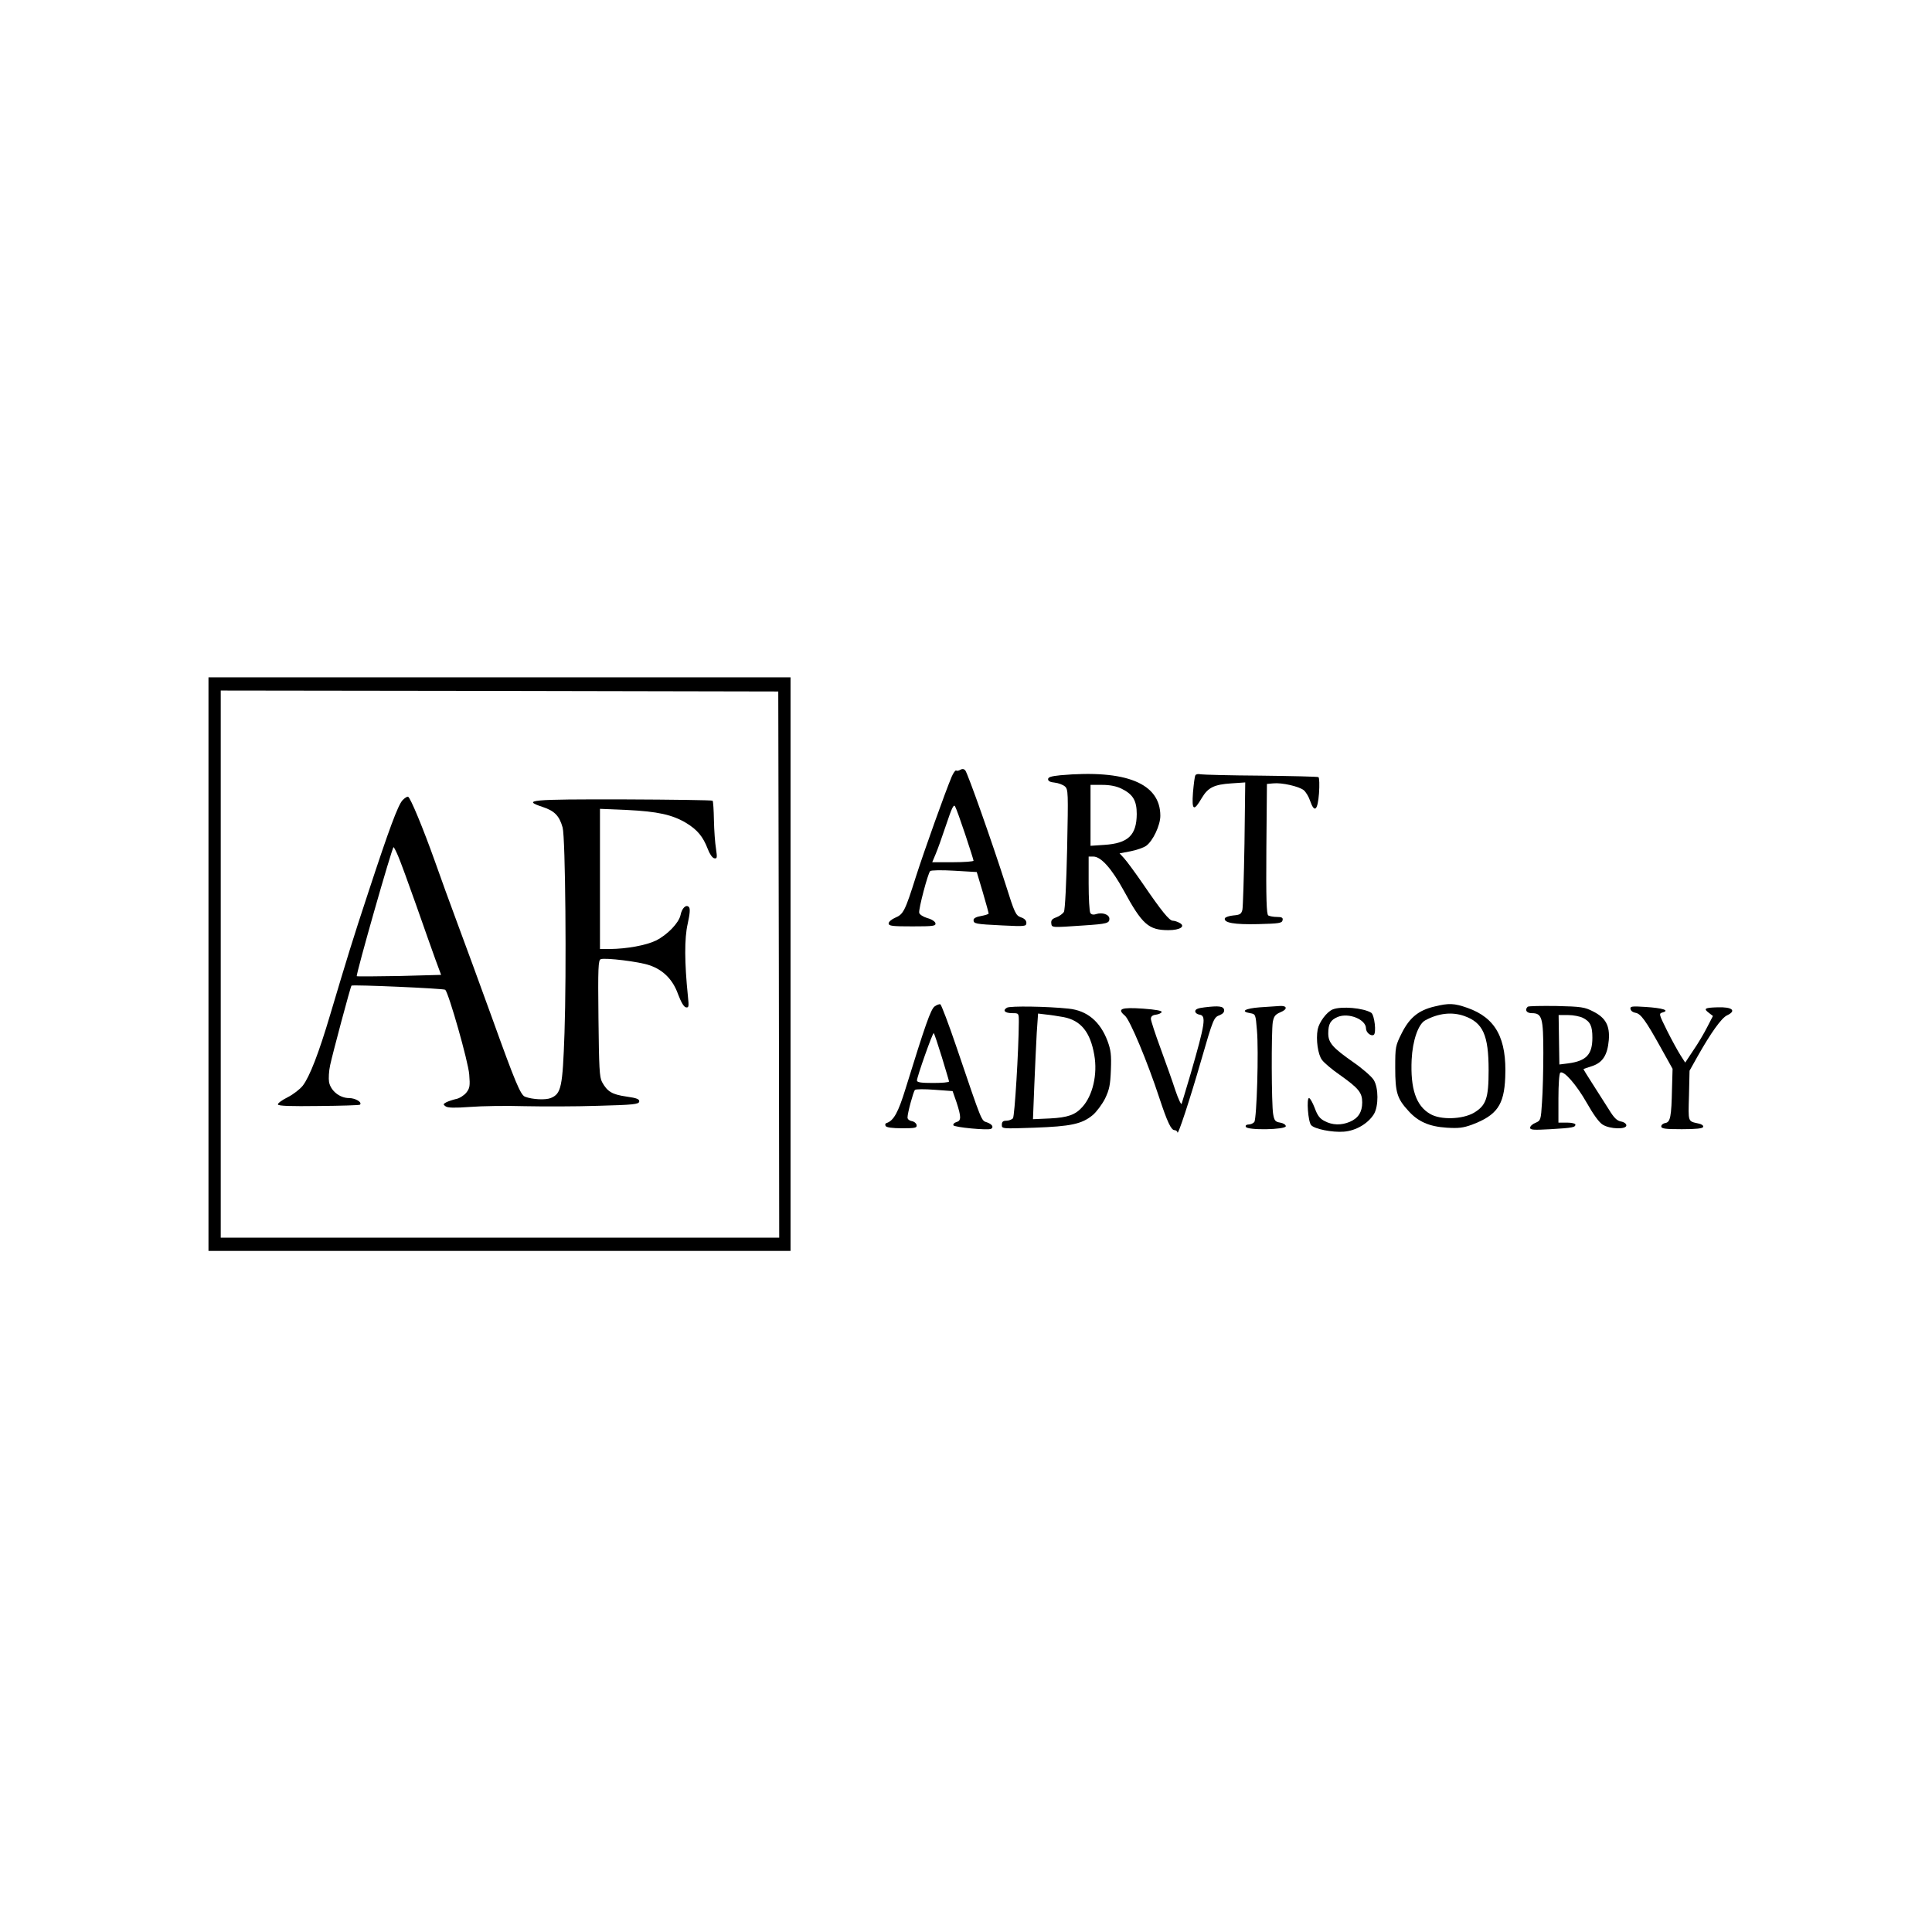 <?xml version="1.0" standalone="no"?>
<!DOCTYPE svg PUBLIC "-//W3C//DTD SVG 20010904//EN"
 "http://www.w3.org/TR/2001/REC-SVG-20010904/DTD/svg10.dtd">
<svg version="1.0" xmlns="http://www.w3.org/2000/svg"
 width="1024pt" height="1024pt" viewBox="0 0 1024 1024"
 preserveAspectRatio="xMidYMid meet">

<g transform="translate(0,1024) scale(0.1,-0.1)"
fill="#000000" stroke="none">
<path d="M1105 5130 l0 -1520 1543 0 1542 0 0 1520 0 1520 -1542 0 -1543 0 0
-1520z m3023 -2 l2 -1448 -1480 0 -1480 0 0 1450 0 1450 1478 -2 1477 -3 3
-1447z"/>
<path d="M2133 5998 c-24 -27 -70 -150 -181 -488 -83 -251 -113 -350 -201
-645 -61 -206 -109 -330 -146 -379 -15 -19 -51 -47 -81 -62 -30 -15 -53 -32
-51 -38 3 -8 67 -10 217 -8 118 1 216 4 218 7 13 13 -25 35 -58 35 -49 0 -97
38 -106 85 -3 18 -1 59 6 90 12 57 108 417 113 421 7 6 490 -15 497 -22 19
-20 122 -381 127 -449 5 -61 3 -73 -16 -97 -12 -14 -36 -30 -54 -33 -17 -4
-41 -12 -51 -17 -18 -10 -18 -12 -4 -22 11 -8 48 -9 129 -3 63 5 193 7 289 4
96 -2 272 -2 390 2 187 5 215 8 218 22 2 13 -11 19 -68 27 -76 11 -101 26
-129 77 -14 26 -16 75 -19 338 -3 269 -1 308 12 313 23 9 205 -13 258 -32 73
-24 125 -77 152 -154 16 -42 30 -66 41 -69 16 -3 17 3 11 60 -18 176 -19 305
-1 383 12 55 14 81 6 89 -15 15 -37 -7 -44 -43 -9 -42 -70 -105 -130 -135 -54
-26 -155 -44 -244 -45 l-53 0 0 372 0 371 143 -6 c163 -8 240 -25 314 -69 59
-36 89 -72 114 -137 10 -27 24 -47 34 -50 16 -3 17 2 10 50 -5 30 -10 98 -11
152 -1 54 -4 100 -7 103 -2 3 -214 6 -471 7 -497 1 -542 -3 -430 -40 64 -21
89 -48 106 -109 15 -54 21 -767 10 -1089 -10 -288 -17 -322 -73 -345 -27 -11
-97 -8 -136 7 -24 9 -52 76 -175 418 -66 182 -149 409 -185 505 -36 96 -89
243 -118 325 -63 177 -130 338 -142 342 -5 2 -19 -7 -30 -19z m-23 -295 c12
-27 54 -142 95 -258 40 -115 87 -246 103 -291 l30 -81 -221 -6 c-122 -2 -224
-3 -226 -1 -6 6 187 684 195 684 2 0 13 -21 24 -47z"/>
<path d="M5090 6160 c-8 -5 -17 -7 -22 -4 -4 3 -15 -12 -24 -33 -34 -81 -143
-385 -189 -528 -58 -184 -67 -201 -110 -219 -19 -8 -35 -22 -35 -30 0 -14 19
-16 126 -16 112 0 125 2 122 17 -2 9 -20 21 -43 27 -23 7 -41 19 -43 28 -4 20
46 209 58 221 4 5 62 6 128 2 l119 -7 32 -107 c17 -58 31 -109 31 -113 0 -3
-18 -9 -40 -13 -25 -4 -40 -12 -40 -21 0 -20 8 -22 153 -29 121 -6 127 -5 127
14 0 12 -10 23 -29 29 -27 10 -33 21 -81 174 -72 225 -201 590 -214 605 -7 8
-16 9 -26 3z m26 -343 c24 -72 44 -135 44 -139 0 -4 -49 -8 -110 -8 l-109 0
18 43 c10 23 35 93 56 156 30 90 40 110 47 97 6 -10 30 -77 54 -149z"/>
<path d="M5620 6131 c-49 -5 -65 -10 -65 -21 0 -10 12 -16 35 -18 19 -2 43
-11 54 -20 18 -16 18 -31 12 -331 -4 -181 -11 -323 -17 -334 -6 -10 -24 -23
-40 -29 -23 -8 -29 -16 -27 -32 3 -23 -1 -23 173 -11 122 8 135 12 135 35 0
23 -37 36 -71 25 -14 -5 -25 -2 -30 6 -5 8 -9 78 -9 157 l0 142 25 0 c41 0 98
-65 161 -180 98 -180 132 -210 237 -210 63 0 93 21 58 39 -11 6 -26 11 -35 11
-18 0 -59 50 -158 195 -42 61 -87 122 -100 136 l-24 26 58 11 c31 6 69 19 83
29 36 26 75 109 75 159 0 172 -181 246 -530 215z m324 -71 c61 -30 81 -63 81
-135 -1 -112 -46 -155 -172 -163 l-73 -5 0 162 0 161 62 0 c42 0 75 -7 102
-20z"/>
<path d="M6336 6131 c-4 -5 -9 -47 -13 -92 -7 -95 4 -102 47 -28 33 55 65 71
157 77 l73 5 -4 -324 c-3 -178 -8 -336 -11 -351 -6 -23 -13 -27 -48 -30 -22
-2 -42 -9 -45 -15 -7 -24 50 -34 177 -31 111 3 126 5 129 21 3 13 -4 17 -30
17 -18 0 -39 4 -46 8 -9 7 -12 84 -10 353 l3 344 33 3 c46 5 137 -16 162 -36
11 -9 27 -35 34 -57 23 -66 40 -51 47 40 3 44 2 83 -3 86 -4 3 -142 6 -306 8
-163 1 -307 5 -318 7 -12 3 -25 1 -28 -5z"/>
<path d="M4954 4906 c-21 -15 -50 -99 -154 -435 -39 -127 -63 -170 -100 -183
-8 -2 -10 -9 -6 -16 5 -8 36 -12 87 -12 71 0 80 2 77 18 -2 9 -13 18 -26 20
-12 2 -22 10 -22 19 0 24 31 137 39 146 5 5 52 5 104 1 l96 -7 21 -60 c25 -77
25 -97 0 -104 -12 -3 -19 -11 -17 -17 3 -11 184 -28 200 -19 15 9 6 24 -21 34
-32 11 -24 -8 -162 398 -42 124 -81 226 -86 228 -5 2 -19 -3 -30 -11z m38
-269 c20 -67 38 -125 38 -129 0 -5 -38 -8 -85 -8 -61 0 -85 3 -85 13 0 19 84
257 89 251 3 -2 22 -59 43 -127z"/>
<path d="M7602 4905 c-84 -20 -131 -59 -172 -140 -34 -68 -35 -73 -35 -185 0
-130 10 -163 70 -228 51 -57 110 -83 203 -89 63 -4 87 -1 134 16 132 50 170
104 176 250 9 207 -50 316 -200 369 -71 25 -99 26 -176 7z m159 -50 c99 -35
129 -101 129 -287 0 -149 -13 -187 -78 -226 -61 -35 -177 -39 -232 -6 -75 43
-105 134 -98 288 5 101 35 188 72 208 70 38 142 46 207 23z"/>
<path d="M5337 4899 c-25 -15 -11 -29 29 -29 34 0 34 0 34 -47 -1 -153 -22
-498 -31 -510 -6 -7 -22 -13 -35 -13 -18 0 -24 -6 -24 -22 0 -21 1 -21 173
-15 192 7 251 19 309 67 20 17 49 56 65 87 23 48 28 73 31 153 3 79 0 104 -18
153 -39 103 -108 161 -206 171 -114 12 -310 15 -327 5z m301 -50 c91 -18 141
-79 162 -201 18 -102 -8 -215 -64 -276 -37 -41 -76 -55 -171 -60 l-90 -4 7
178 c4 99 10 225 13 280 l7 102 41 -5 c23 -2 66 -9 95 -14z"/>
<path d="M6385 4901 c-35 -4 -50 -10 -50 -21 0 -8 10 -16 23 -18 36 -5 30 -46
-47 -312 -24 -80 -45 -152 -48 -160 -2 -8 -17 23 -33 70 -15 47 -51 147 -79
224 -28 76 -51 146 -51 156 0 13 9 20 27 22 14 2 28 8 30 14 2 7 -31 13 -98
18 -117 8 -140 -1 -97 -37 27 -22 121 -248 183 -437 41 -124 62 -170 80 -170
8 0 15 -6 16 -12 1 -22 67 179 124 377 66 228 68 233 101 245 16 7 24 16 22
28 -4 19 -28 22 -103 13z"/>
<path d="M6677 4901 c-78 -6 -105 -22 -51 -31 29 -5 29 -6 36 -90 10 -109 -1
-471 -14 -487 -6 -7 -19 -13 -30 -13 -11 0 -18 -5 -15 -12 6 -20 212 -16 212
3 0 8 -13 16 -30 19 -26 4 -31 11 -37 45 -9 50 -10 437 -2 488 6 31 13 40 41
52 39 16 36 36 -5 33 -15 -1 -62 -4 -105 -7z"/>
<path d="M8097 4904 c-17 -17 -6 -34 22 -34 54 0 61 -24 61 -210 0 -91 -3
-209 -7 -262 -6 -95 -7 -97 -34 -109 -16 -6 -29 -18 -29 -26 0 -12 17 -13 108
-8 119 7 132 10 132 25 0 5 -20 10 -45 10 l-45 0 0 129 c0 72 4 132 10 136 19
12 86 -65 140 -160 35 -62 66 -105 85 -116 38 -24 125 -26 125 -4 0 9 -12 18
-29 21 -21 4 -37 20 -62 61 -19 30 -58 91 -86 135 -29 45 -52 82 -50 82 1 1
22 8 47 16 55 19 80 58 87 138 6 76 -17 118 -83 151 -44 23 -63 26 -194 29
-80 1 -149 0 -153 -4z m293 -59 c39 -20 50 -43 50 -105 0 -89 -32 -123 -127
-136 l-48 -6 -2 131 -2 131 50 0 c28 0 63 -7 79 -15z"/>
<path d="M8642 4892 c2 -10 13 -18 26 -20 28 -4 54 -40 133 -182 l64 -115 -3
-105 c-3 -149 -9 -178 -35 -182 -12 -2 -22 -10 -22 -18 0 -12 19 -15 109 -15
77 0 111 4 113 12 3 7 -8 15 -24 18 -58 13 -55 5 -51 148 l3 132 42 75 c71
126 127 204 156 218 53 25 29 46 -51 43 -67 -2 -74 -7 -45 -29 l22 -17 -30
-58 c-16 -32 -49 -88 -74 -124 l-43 -65 -25 39 c-14 22 -46 80 -71 130 -44 89
-45 91 -23 97 38 11 0 23 -91 29 -74 5 -83 3 -80 -11z"/>
<path d="M7064 4890 c-32 -13 -72 -67 -80 -106 -10 -54 1 -133 23 -162 11 -15
53 -51 94 -79 100 -71 119 -94 119 -146 0 -51 -21 -84 -66 -103 -45 -19 -92
-18 -133 4 -26 13 -38 29 -53 70 -11 28 -24 52 -30 52 -14 0 -5 -125 11 -143
17 -21 113 -40 174 -35 64 5 128 43 159 93 25 42 25 139 -1 181 -11 18 -59 60
-108 94 -110 77 -133 103 -133 153 0 50 12 71 50 87 58 24 150 -13 150 -61 0
-21 26 -43 41 -34 15 10 4 105 -13 117 -41 26 -159 36 -204 18z"/>
</g>
</svg>
